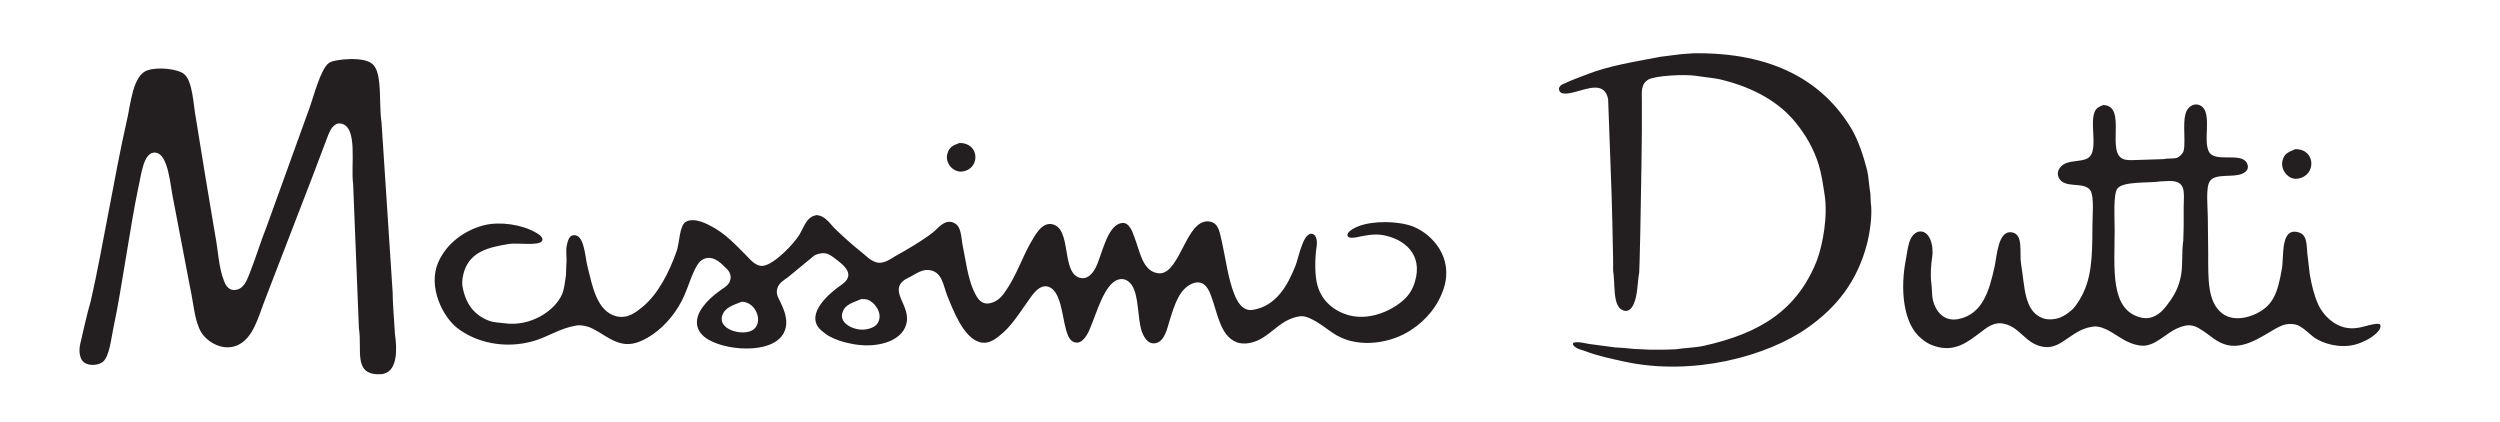 <?xml version="1.0" encoding="utf-8"?>
<!-- Generator: Adobe Illustrator 23.0.2, SVG Export Plug-In . SVG Version: 6.00 Build 0)  -->
<svg version="1.1" id="layer" xmlns="http://www.w3.org/2000/svg" xmlns:xlink="http://www.w3.org/1999/xlink" x="0px" y="0px"
	 viewBox="0 0 652 110" style="enable-background:new 0 0 652 110;" xml:space="preserve">
<style type="text/css">
	.st0{fill:#231F20;}
</style>
<g>
	<path class="st0" d="M247.1,40c-0.8,2.5,1.6,5.2,4.1,4.7c4.5-0.8,4.3-7.5-1-7.4C248.6,37.9,247.6,38.3,247.1,40 M595.3,41.8
		c-0.7,2.5,1.6,5.2,3.9,4.8c5-0.7,4.8-7.8-0.6-7.7C596.9,39.7,595.8,39.9,595.3,41.8 M551.5,59.9c0-2.8-0.4-9.2,0.7-10.7
		c1.5-2,8.1-1.4,11.4-1.9c0.7,0,1.5-0.1,2.2-0.1c4.3,0,3.8,2.7,3.7,6.7c0,1.7,0,3.4,0,5.1c0,1.2-0.1,2.5-0.1,3.7
		c-0.5,3.4,0,7.1-0.8,10.1c-0.7,2.9-2.1,5.1-3.7,7.1c-1.2,1.6-3.5,3.7-6.6,2.9C550.2,80.8,551.5,70,551.5,59.9 M497.1,67.4
		c-1.6,7.9-0.8,17.1,4,20.9c0.9,0.8,2,1.5,3.3,1.9c5.4,1.9,9-1.2,12.1-3.5c1.5-1.1,3.5-3,6.4-2.2c4,1,5.3,5,9.7,5.9
		c2.3,0.5,4.2-0.5,5.5-1.4c2.4-1.5,4.3-3.3,7.6-3.8c1.8-0.3,3.4,0.6,4.4,1.1c2.5,1.4,4.6,3.3,7.9,3.8c1.9,0.3,3.5-0.5,4.5-1.1
		c2.4-1.4,4.4-3.5,7.6-4.1c1.7-0.3,3.1,0.5,4,1.1c2.3,1.4,3.9,3.3,6.8,4c5.3,1.2,10.5-3.5,14-5c1.5-0.7,3.6-0.7,4.9,0.1
		c1.4,0.8,2.4,1.9,3.7,2.9c2.3,1.6,6.6,2.9,10.6,1.9c1.2-0.3,2.3-0.8,3.3-1.3c0.9-0.5,3.8-2.3,3.4-3.8c-0.1-0.1-0.1-0.2-0.2-0.3
		c-1.3-0.3-4.1,0.8-5.7,1c-5.2,0.9-9-3.1-10.4-6.3c-1-2.3-1.6-4.8-2.1-7.6c-0.2-1.4-0.3-2.8-0.5-4.3c-0.5-3.1,0.2-6.2-2.8-6.8
		c-4.4-0.9-3.4,6.4-4,9.7c-1.1,6.3-2.3,9.9-7.6,12c-2.8,1.1-5.8,1.2-8-0.5c-3.8-3-3.6-8.9-3.6-15.6c0-3.1-0.1-6.2-0.1-9.3
		c0-2.6-0.6-7.8,0.5-9.5c1.4-2.2,6-0.9,8.5-2c0.7-0.3,1.7-1,1.4-2.2c-0.8-3.5-7.1-1-9.5-2.8c-2.9-2.3,0.9-11.3-3.1-12.9
		c-1.3-0.5-2.5,0.3-3,1c-1.3,1.7-0.9,5.2-0.9,8.1c0,1.2,0,2.3-0.3,3.1c-0.3,0.6-0.9,1.2-1.5,1.5c-1,0.4-2.3,0.1-3.6,0.4
		c-2.1,0.1-4.2,0.1-6.2,0.2c-1.3,0-2.9,0.2-4-0.1c-5.2-1.3,0.9-14.1-5.6-14.2c-1.2,0.5-1.9,0.8-2.3,2c-1,2.9,0.5,7.9-0.7,10.7
		c-1.2,2.9-6.4,0.9-8.3,3.7c-0.3,0.4-0.6,1-0.5,1.8c0.8,4.1,6.8,1.4,8.5,4.1c1,1.7,0.5,6.6,0.5,9.3c0,8.2-0.2,14-3.3,19.1
		c-0.7,1.1-1.4,2.3-2.4,3c-0.8,0.7-1.7,1.3-2.7,1.7c-1.2,0.5-3.2,0.7-4.5,0.2c-5-1.8-4.7-8.3-5.7-14.1c-0.5-3.1,0.7-7.8-2.4-8.3
		c-3.6-0.6-3.9,6.1-4.5,8.9c-1.4,6.3-3.1,12.4-9.4,13.7c-3.9,0.8-6-2.1-6.7-4.9c-0.3-1.4-0.2-2.8-0.4-4.4c-0.3-2.1-0.1-4.8,0.2-6.8
		c0.5-2.9-0.6-7.2-3.5-6.7C497.7,61.2,497.6,64.9,497.1,67.4 M406.6,23.4c0.3,1.6,2.9,0.9,4.1,0.6c3.5-0.9,7.8-2.8,8.7,1.9
		c0.3,8.2,0.6,16.5,0.9,24.7c0.1,2.5,0.1,4.9,0.2,7.4c0.1,3.2,0.1,6.5,0.2,9.7v2.9c0.6,3.5-0.2,9.2,2.5,10.3
		c1.6,0.7,2.5-0.7,2.9-1.7c1-2.2,0.9-5.2,1.4-8.1c0-0.8,0.1-1.7,0.1-2.6c0.1-2.8,0.1-5.6,0.2-8.4c0.1-5.8,0.2-11.6,0.3-17.4
		c0-2.9,0.1-5.8,0.1-8.7v-2.3c0-1.8,0-3.5,0-5.3c0-1.2-0.1-2.4,0.1-3.4s0.7-1.7,1.5-2.2c1.8-1.1,9.7-1.5,12.7-1
		c2.4,0.4,4.7,0.5,6.9,1.1c7.9,2,14.7,5.7,19.1,11.3c2.4,3,4.5,6.5,5.8,10.7c0.7,2.3,1.1,4.8,1.5,7.5c1,5.8-0.4,13.3-1.9,17.4
		c-5.1,13-14.7,19.1-29.6,22.4c-2.3,0.5-4.8,0.5-7.3,0.9c-1.1,0-2.1,0.1-3.2,0.1h-3.4c-1.4-0.1-2.8-0.1-4.2-0.2
		c-1.7-0.2-3.4-0.3-5-0.4c-2.3-0.3-4.5-0.6-6.8-0.9c-1.2-0.2-2.8-0.7-4.1-0.3c0,0.1-0.1,0.3-0.1,0.4c0.5,1.1,2.2,1.4,3.3,1.8
		c3.1,1.2,6.5,1.9,10.1,2.7c17.9,3.9,37.3-1.4,47.8-8.8c7.5-5.3,13-12,15.6-22.2c0.6-2.5,1.4-7.2,0.9-10.5c0-0.8-0.1-1.6-0.1-2.3
		c-0.4-2.2-0.4-4.3-0.9-6.3c-1-3.8-2.2-7.4-3.9-10.4c-7.5-12.7-20.8-20.2-41.3-19.9c-1,0.1-2,0.1-3,0.2c-1.9,0.2-3.7,0.5-5.6,0.7
		c-6.7,1.3-13.4,2.3-19.2,4.6c-2,0.8-3.9,1.4-5.7,2.3C407.5,21.9,406.4,22.5,406.6,23.4 M193.4,78.7c4.1-0.1,6.3,6.6,1.9,7.8
		c-3,0.8-7.8-0.9-7-4C188.9,80.2,191.2,79.6,193.4,78.7 M224.6,78c0.7,0,1.3,0,1.8,0.2c1.6,0.6,3.8,3.3,2.7,5.7
		c-0.5,1.2-1.9,1.8-3.3,2c-2.9,0.5-7.3-1.6-6-4.6C220.5,79.3,222.6,78.9,224.6,78 M114.3,68.4c-2.8,6.4,1.2,14.2,4.9,17.1
		c4.7,3.7,12.3,5.7,20.1,3.4c3.9-1.2,6.8-3.3,11-4c1.1-0.2,2.2,0.1,3,0.3c3.8,1.2,7.4,5.8,12.6,4.2c1.7-0.5,3.2-1.4,4.5-2.3
		c3.4-2.4,6.3-6,8.1-10.1c1.1-2.5,2-5.8,3.5-8.1c0.9-1.4,2.7-2.2,4.6-1.2c0.8,0.4,1.5,1,2.1,1.6s1.3,1.1,1.6,1.9
		c0.5,1,0.2,2.2-0.4,2.9c-0.6,0.8-1.7,1.3-2.4,1.9c-1.5,1.1-3,2.4-4.1,3.9c-2.6,3.4-2.1,6.7,1.4,8.7c5.5,3.2,18.5,3.8,20.1-3.1
		c0.6-2.5-0.6-5.1-1.4-6.8c-0.4-0.8-1.2-2-0.8-3.4c0.4-1.5,1.7-2.2,2.8-3c2.3-1.9,4.5-3.7,6.8-5.6c0.8-0.5,2.3-0.9,3.5-0.5
		c1,0.4,1.8,1.1,2.6,1.7c0.9,0.7,3.2,2.4,2.8,4.2c-0.3,1.2-1.3,1.9-2.2,2.5c-2.4,1.7-8.9,7-5.3,11.1c0.7,0.7,1.6,1.4,2.4,1.9
		c1.6,0.9,3.6,1.6,5.7,2c6.3,1.4,13.4-0.3,14.6-5.2c1.2-4.8-4.9-8.6-0.2-11.6c0.8-0.4,1.6-0.8,2.4-1.3c1-0.5,2.4-1.4,4.1-1
		c3,0.6,3.3,3.9,4.3,6.5c1.6,4,4.3,11,8.4,12.2c2.1,0.7,4-0.6,5.1-1.5c3.3-2.5,5.5-6.3,7.9-9.6c0.8-1.1,2.5-3.8,4.7-3.4
		c3.6,0.7,3.9,7.8,4.9,11.2c0.4,1.4,0.9,3.1,2.4,3.4c2,0.5,3.4-2.4,3.9-3.7c1.6-3.6,3.7-11.7,7.4-12.7c1.7-0.5,2.9,0.6,3.5,1.5
		c1.9,2.9,1.4,8.6,2.6,12.1c0.5,1.3,1.5,3.4,3.6,3c2.4-0.5,3-3.9,3.7-6.1c1.2-3.8,2.5-8.4,6.3-9.6c2.8-0.8,3.9,1.8,4.5,3.5
		c1.6,4.2,2.3,10.2,6.5,11.9c2.1,0.9,4.7,0.1,6.2-0.7c3.6-1.9,5.6-5.2,10.3-6c1.3-0.2,2.5,0.4,3.3,0.8c2.3,1.1,4.1,2.8,6.3,4.1
		c6.2,3.6,14.6,2,19.6-1.4c3.8-2.5,7-6.2,8.5-11c2.4-7.8-2.9-13.8-8-15.9c-3.9-1.5-10.4-1.6-14.3-0.1c-0.8,0.3-3.4,1.5-2.8,2.6
		c0.3,0.6,1.5,0.4,2.2,0.3c1.9-0.4,4.5-1,6.9-0.6c5.6,1,10.6,5,8.4,12.2c-0.3,1.1-0.8,2.1-1.4,3c-2.3,3.4-9.5,7.5-15.9,5.7
		c-3.8-1.1-6.8-3.6-8-7.4c-0.9-2.8-0.8-7.5-0.3-10.7c0.2-1.5-0.2-3.4-1.7-3.1c-2,0.5-3,6.1-3.8,8.2c-2,5.1-5,10.6-11.1,11.6
		c-2.8,0.5-4.2-2.3-4.9-4.1c-1.6-4-2.2-9-3.2-13.5c-0.6-2.3-0.7-4.9-3.1-5.4c-1.9-0.4-3.3,0.9-4.1,1.8c-2.2,2.7-3.4,6.4-5.5,9.3
		c-0.8,1.1-2.2,2.8-4.3,2.3c-3.8-0.7-4.5-6-5.8-9.2c-0.5-1.4-1.4-4.3-3.5-3.8c-3.7,0.7-5,8.3-6.6,11.5c-0.7,1.4-2.2,3.6-4.6,2.6
		c-4.3-1.8-1.8-12.7-6.7-13.8c-2.9-0.7-4.7,3.2-5.7,4.8c-2.2,3.9-3.7,8.4-6.2,12.1c-1,1.6-2.3,3.3-4.5,3.7c-2.6,0.5-3.6-2.1-4.3-3.6
		c-1.4-3.3-1.9-7.3-2.7-11.3c-0.5-2.4-0.3-4.8-2-5.9c-2.6-1.6-4.5,1.4-5.9,2.4c-3,2.3-6.3,4.2-9.7,6.1c-1,0.6-2.9,2-4.6,1.7
		c-1.9-0.4-3-1.8-4.3-2.8c-2.4-1.9-4.7-4-6.9-6.1c-1.2-1.2-2.5-3.4-4.8-3.5c-0.5,0.2-0.9,0.2-1.3,0.5c-1.5,0.9-2.2,3.1-3.1,4.6
		c-1.5,2.4-6.3,7.5-9.3,8.1c-2,0.4-3.6-1.7-4.5-2.6c-3-3-5.6-5.9-9.6-7.9c-1.5-0.8-4.4-2.1-6.3-0.9c-1.6,1-1.6,5.5-2.3,7.5
		c-1.9,5.5-4.9,11.4-9,14.7c-1.5,1.2-3.7,3.1-6.7,2.4c-5.2-1.3-6.3-7.9-7.6-13.1c-0.6-2.4-0.8-7.5-3-8c-1.8-0.4-2.1,1.4-2.4,2.7
		c-0.3,1.5,0.1,3.3-0.1,4.9c0,0.9-0.1,1.8-0.1,2.8c-0.3,1.9-0.4,3.5-1,4.9c-1.8,4.3-8.2,8.6-15.1,7.6c-1.6-0.2-2.9-0.2-4.1-0.7
		c-3.8-1.5-6-4.4-6.8-9c-0.2-1.5,0.2-3,0.5-4c1.7-4.9,6.1-6.1,11.8-7c2-0.3,7.8,0.6,8.5-0.8c0.5-1.2-1.8-2.2-2.5-2.6
		c-3-1.5-8.2-2.5-12.5-1.5C121.2,60,116.5,63.4,114.3,68.4 M20.9,89.8c-0.4,1.8-0.1,3.9,1,4.7c1.3,1,3.7,0.8,4.9-0.1
		c1.8-1.5,2.2-6.3,2.8-9c2.2-10.3,4.3-26.2,6.5-36.6c0.7-2.7,1.2-9.3,4.4-9c3.5,0.3,3.9,8.8,4.7,12.3c1.5,7.7,2.9,15.3,4.4,23
		c0.9,4,1.1,8.6,2.9,11.6c1.4,2.3,5.4,5,9.3,3.4c4.3-1.8,5.6-7.6,7.3-11.9c4.1-10.6,8.2-21.3,12.3-31.9c1.4-3.7,2.8-7.4,4.2-11.1
		c0.5-1.2,1.4-3.2,3.2-3c4.7,0.7,2.6,10.9,3.3,15.8c0.5,13.6,1,24,1.5,37.6c0.9,5.5-1.5,12,5.1,12c0.6,0,1.1,0,1.6-0.2
		c3.3-1,3.3-6.2,2.7-10.3l-0.4-6.2c-0.1-1.6-0.2-3.1-0.2-4.7c-1-15.9-1.9-28.5-2.9-44.3c-0.7-4.3,0.2-12-1.9-14.7
		c-1.1-1.5-3.5-1.8-6.1-1.8c-0.6,0-1.3,0.1-1.9,0.1c-1.5,0.2-2.8,0.3-3.8,0.9c-2.2,1.6-4,8.8-5.1,11.8c-3.7,10.3-7.5,20.7-11.2,31
		c-1.6,4-2.8,8.1-4.4,12.1c-0.7,1.8-1.5,4-3.6,4.3c-1.9,0.3-2.7-1.3-3.1-2.4c-1.4-3.5-1.5-8-2.3-12c-1.7-10.1-3.4-20.2-5-30.3
		c-0.7-3.6-0.8-9.7-3.1-11.6c-1.6-1.3-6.6-1.9-9.4-1c-4.1,1.2-4.5,9.1-5.6,13.5c-3.1,13.7-6.2,32.9-9.3,46.6
		C22.6,82.2,21.8,86,20.9,89.8"/>
</g>
</svg>

